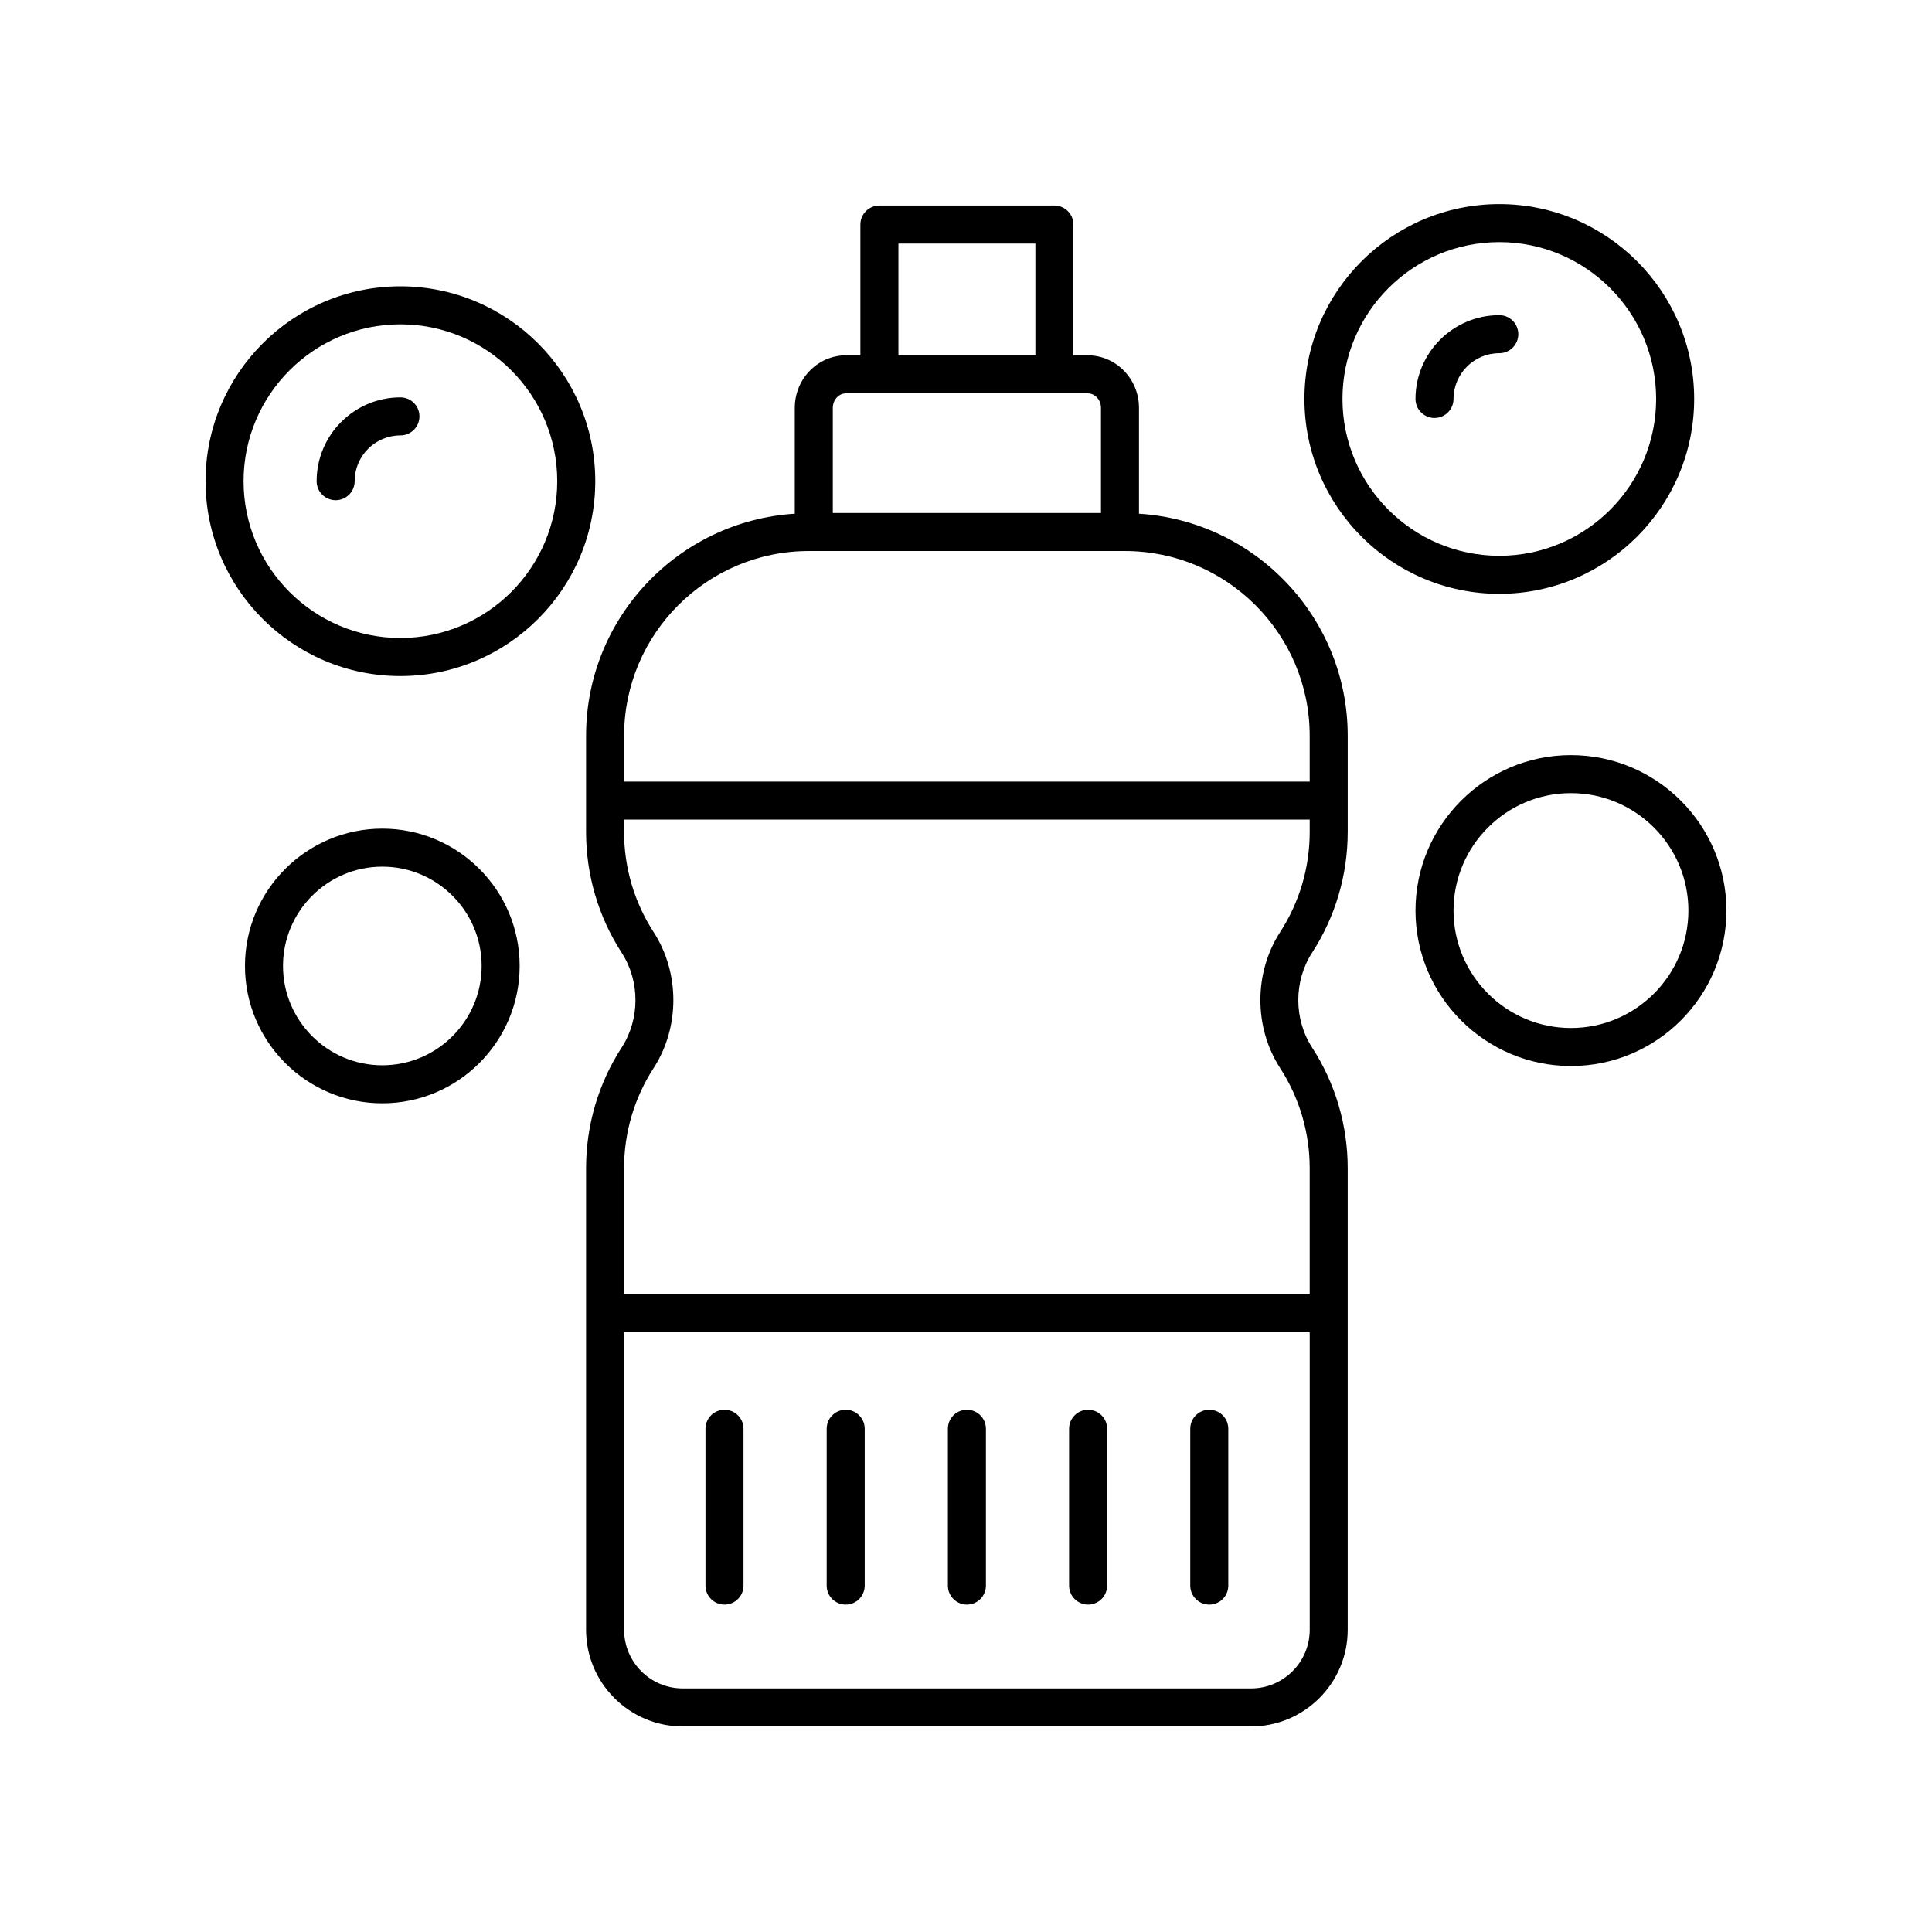 <?xml version="1.0" encoding="UTF-8"?>
<!-- Uploaded to: ICON Repo, www.svgrepo.com, Generator: ICON Repo Mixer Tools -->
<svg fill="#000000" width="800px" height="800px" version="1.1" viewBox="144 144 512 512" xmlns="http://www.w3.org/2000/svg">
 <g>
  <path d="m336 517.6c-2.781 0-5.039 2.254-5.039 5.039v41.562c0 2.785 2.254 5.039 5.039 5.039 2.781 0 5.039-2.254 5.039-5.039v-41.562c0-2.785-2.254-5.039-5.039-5.039z"/>
  <path d="m368.12 517.6c-2.781 0-5.039 2.254-5.039 5.039v41.562c0 2.785 2.254 5.039 5.039 5.039 2.781 0 5.039-2.254 5.039-5.039v-41.562c-0.004-2.785-2.258-5.039-5.039-5.039z"/>
  <path d="m400.24 517.6c-2.781 0-5.039 2.254-5.039 5.039v41.562c0 2.785 2.254 5.039 5.039 5.039 2.781 0 5.039-2.254 5.039-5.039v-41.562c-0.004-2.785-2.258-5.039-5.039-5.039z"/>
  <path d="m432.36 517.6c-2.781 0-5.039 2.254-5.039 5.039v41.562c0 2.785 2.254 5.039 5.039 5.039 2.781 0 5.039-2.254 5.039-5.039v-41.562c0-2.785-2.258-5.039-5.039-5.039z"/>
  <path d="m464.47 517.6c-2.781 0-5.039 2.254-5.039 5.039v41.562c0 2.785 2.254 5.039 5.039 5.039 2.781 0 5.039-2.254 5.039-5.039v-41.562c0-2.785-2.258-5.039-5.039-5.039z"/>
  <path d="m501.16 364.47v-25.48c0-31.297-24.496-56.914-55.316-58.852v-28.039c0-7.684-6.098-13.934-13.598-13.934h-3.789l0.004-34.656c0-2.785-2.254-5.039-5.039-5.039h-46.371c-2.781 0-5.039 2.254-5.039 5.039v34.652h-3.789c-7.5 0-13.598 6.25-13.598 13.934v28.039c-30.812 1.941-55.309 27.555-55.309 58.855v25.48c0 11.414 3.266 22.488 9.445 32.031 4.859 7.5 4.859 17.578 0 25.078-6.18 9.543-9.445 20.625-9.445 32.035v122.3c0 14.121 11.488 25.609 25.609 25.609h150.62c14.121 0 25.613-11.488 25.613-25.613v-122.3c0-11.41-3.266-22.484-9.449-32.035-4.859-7.5-4.859-17.578 0-25.078 6.184-9.543 9.449-20.621 9.449-32.027zm-119.07-155.92h36.297v29.613h-36.297zm-13.863 39.691h64.023c1.941 0 3.519 1.73 3.519 3.856v27.852h-71.066v-27.852c0-2.125 1.582-3.856 3.523-3.856zm-9.871 41.785h83.762c27 0 48.965 21.965 48.965 48.965v12.137h-181.69v-12.137c0-27.004 21.965-48.965 48.965-48.965zm117.19 301.42h-150.62c-8.566 0-15.535-6.973-15.535-15.539v-78.855h181.7v78.859c0 8.562-6.969 15.535-15.539 15.535zm7.707-200.43c-6.981 10.781-6.981 25.258 0 36.039 5.121 7.91 7.832 17.094 7.832 26.555v33.363l-181.7-0.004v-33.363c0-9.465 2.707-18.648 7.828-26.555 6.981-10.781 6.981-25.258 0-36.039-5.121-7.902-7.828-17.082-7.828-26.547v-3.266h181.7v3.266c0 9.465-2.711 18.645-7.832 26.551z"/>
  <path d="m541.33 301.37c28.473 0 51.641-23.164 51.641-51.641 0-28.477-23.164-51.641-51.641-51.641-28.473 0-51.641 23.164-51.641 51.641 0 28.477 23.168 51.641 51.641 51.641zm0-93.203c22.918 0 41.562 18.648 41.562 41.562 0 22.918-18.648 41.562-41.562 41.562-22.918 0-41.562-18.648-41.562-41.562 0-22.918 18.645-41.562 41.562-41.562z"/>
  <path d="m560.32 344.11c-22.715 0-41.199 18.48-41.199 41.195 0 22.715 18.48 41.199 41.199 41.199 22.715 0.004 41.199-18.48 41.199-41.199 0-22.715-18.484-41.195-41.199-41.195zm0 72.32c-17.16 0-31.121-13.965-31.121-31.125 0-17.16 13.961-31.117 31.121-31.117 17.16 0 31.121 13.957 31.121 31.117 0 17.164-13.961 31.125-31.121 31.125z"/>
  <path d="m208.92 399.99c0 20.07 16.328 36.398 36.395 36.398 20.07 0 36.398-16.328 36.398-36.398 0-20.07-16.328-36.395-36.398-36.395-20.066 0.004-36.395 16.328-36.395 36.395zm62.719 0c0 14.516-11.809 26.32-26.32 26.32-14.512 0-26.32-11.809-26.32-26.32 0-14.508 11.809-26.316 26.32-26.316 14.512 0 26.32 11.809 26.32 26.316z"/>
  <path d="m524.16 254.77c2.781 0 5.039-2.254 5.039-5.039 0-6.688 5.441-12.129 12.129-12.129 2.781 0 5.039-2.254 5.039-5.039s-2.254-5.039-5.039-5.039c-12.246 0-22.207 9.965-22.207 22.203 0 2.789 2.258 5.043 5.039 5.043z"/>
  <path d="m250.11 323.16c28.473 0 51.641-23.164 51.641-51.641 0-28.477-23.164-51.641-51.641-51.641-28.473 0-51.637 23.164-51.637 51.641 0 28.477 23.164 51.641 51.637 51.641zm0-93.207c22.918 0 41.562 18.648 41.562 41.562 0 22.918-18.648 41.562-41.562 41.562-22.918 0-41.562-18.648-41.562-41.562 0-22.914 18.648-41.562 41.562-41.562z"/>
  <path d="m232.95 276.56c2.781 0 5.039-2.254 5.039-5.039 0-6.691 5.441-12.133 12.129-12.133 2.781 0 5.039-2.254 5.039-5.039s-2.254-5.039-5.039-5.039c-12.246 0-22.207 9.965-22.207 22.207 0.004 2.793 2.258 5.043 5.039 5.043z"/>
 </g>
</svg>